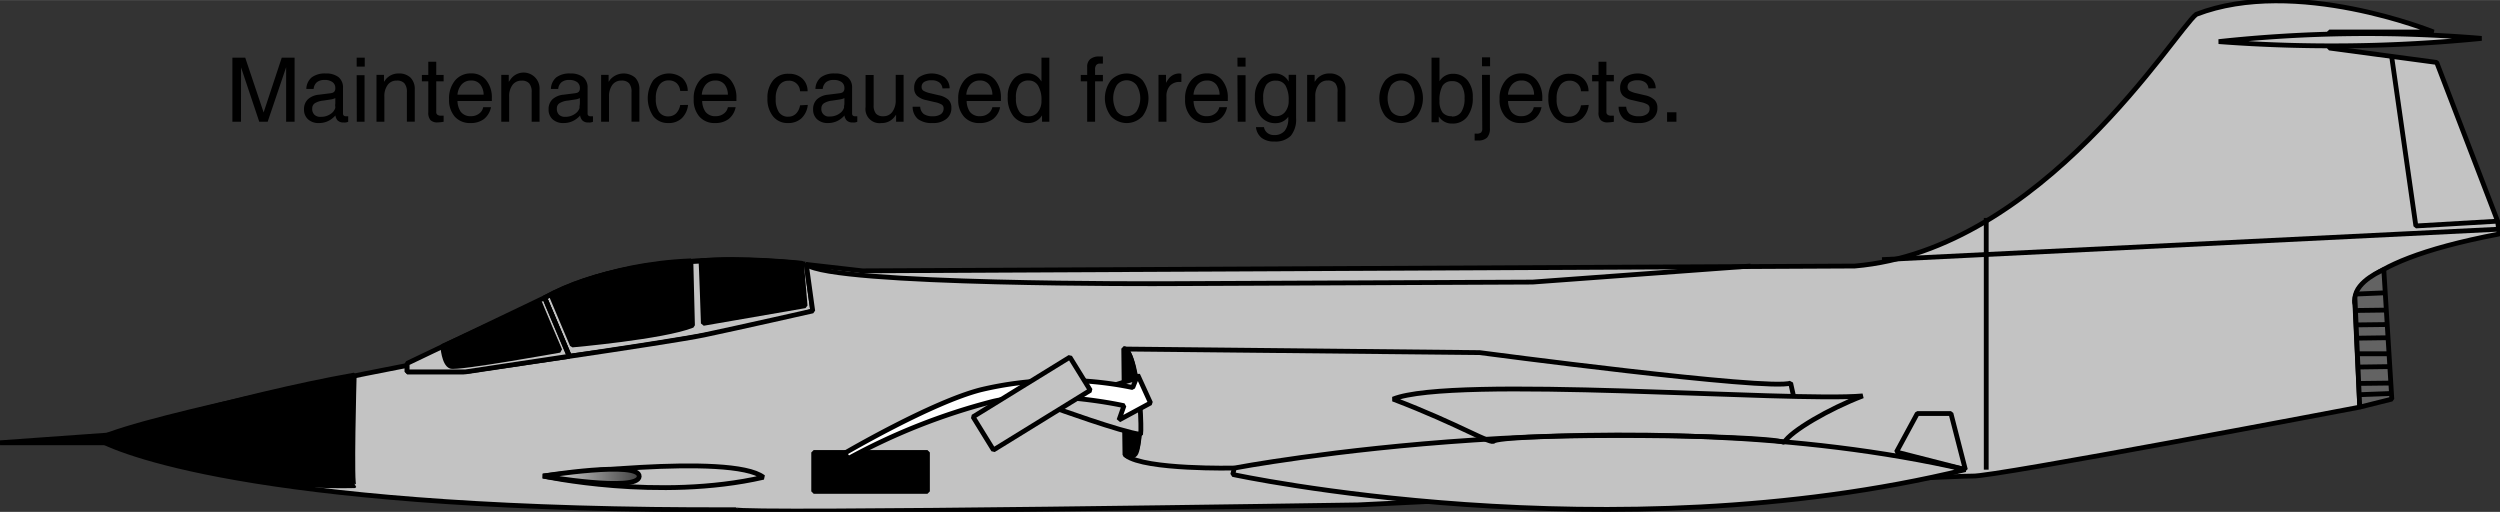 <svg id="Ebene_1" data-name="Ebene 1" xmlns="http://www.w3.org/2000/svg" xmlns:xlink="http://www.w3.org/1999/xlink" width="137.53mm" height="28.16mm" viewBox="0 0 389.86 79.81">
  <rect x="0" y="0" width="389.86" height="79.81" fill="#333333" stroke="none"/>
  <defs>
    <style>
      .cls-1 {
        fill: #c3c3c3;
      }

      .cls-1, .cls-2, .cls-3, .cls-4, .cls-5, .cls-6 {
        stroke: #000;
        stroke-miterlimit: 1;
        stroke-width: 0.75px;
      }

      .cls-3 {
        fill: none;
      }

      .cls-4 {
        fill: #636363;
      }

      .cls-5 {
        fill: url(#linear-gradient);
      }

      .cls-6 {
        fill: #fff;
        fill-rule: evenodd;
      }
    </style>
    <linearGradient id="linear-gradient" x1="171.17" y1="462.14" x2="205.08" y2="462.39" gradientUnits="userSpaceOnUse">
      <stop offset="0.22" stop-color="#fff"/>
      <stop offset="0.93"/>
    </linearGradient>
  </defs>
  <title>maintenance-flap.svg</title>
  <g>
    <path class="cls-1" d="M181.69,434.44l3.87,9.12s27-3.5,37.94-7.06l-1-7.25S197,425.88,181.69,434.44Z" transform="translate(-96.76 -388.02)"/>
    <polygon class="cls-2" points="0.01 69.04 17.51 67.79 17.51 69.04 0.01 69.04"/>
    <path class="cls-1" d="M112,456.5c7.75-3.75,48.25-11.5,48.25-11.5v1H169s32.19-4.62,37.56-5.75,16.94-3.75,16.94-3.75l-1-7.25,8.75,1L386,429.5c29.25-2.5,50-36.75,53.25-39.25,15.5-6,37,2.75,37,2.75H460v2.5l16.75,2.25,9.5,24.75.25,2c-25,4.75-22.5,11-22.5,11l.75,16s-57.41,10.95-60.37,10.75c-1.88-.12-95.88,4.5-95.88,4.5s-96.75,1.5-97,.75C139.75,467.75,116.5,459,112,456.5Z" transform="translate(-96.76 -388.02)"/>
    <path class="cls-1" d="M289.25,461s61.75-11.75,114,.25C347.75,474.75,289,462,289,462Z" transform="translate(-96.76 -388.02)"/>
    <polygon class="cls-3" points="295.74 70.48 298.99 64.48 304.24 64.48 306.49 73.23 295.74 70.48"/>
    <path class="cls-3" d="M314,450.25c9.25-3.75,62,.5,73.25-.5-5.25,2-11.25,5.5-12.25,7.25-3.25-1.25-41.75-1.5-45.25-.25C329.5,457.5,324.5,454.25,314,450.25Z" transform="translate(-96.76 -388.02)"/>
    <path class="cls-3" d="M271,446.5" transform="translate(-96.76 -388.02)"/>
    <path class="cls-3" d="M272,442.25" transform="translate(-96.76 -388.02)"/>
    <path class="cls-3" d="M376.5,450l-.5-2.25C372.75,449,327.5,443,327.5,443l-55.5-.56c2.25-.06,3.25,16.69,1.5,16.56" transform="translate(-96.76 -388.02)"/>
    <path class="cls-2" d="M272,442.38c2.25-.07,4.25,19.18.19,16.56,0-.06-.06-4.56-.06-4.56Z" transform="translate(-96.76 -388.02)"/>
    <path class="cls-3" d="M272.38,459.06c3,2.25,16.87,1.94,16.87,1.94" transform="translate(-96.76 -388.02)"/>
    <line class="cls-3" x1="309.74" y1="33.98" x2="309.74" y2="73.23"/>
    <line class="cls-3" x1="293.49" y1="40.48" x2="389.74" y2="35.73"/>
    <polyline class="cls-3" points="372.99 8.98 376.74 35.23 389.49 34.48"/>
    <path class="cls-1" d="M442.75,394.5a214.72,214.72,0,0,1,41-.5A234.62,234.62,0,0,1,442.75,394.5Z" transform="translate(-96.76 -388.02)"/>
    <path class="cls-4" d="M468.5,430.06l1.25,20.19-5,1.25-.75-17C464.13,431.81,468.5,430.06,468.5,430.06Z" transform="translate(-96.76 -388.02)"/>
    <line class="cls-4" x1="367.36" y1="45.85" x2="371.8" y2="45.66"/>
    <line class="cls-4" x1="367.36" y1="48.41" x2="371.93" y2="48.35"/>
    <line class="cls-4" x1="367.36" y1="50.66" x2="372.24" y2="50.6"/>
    <line class="cls-4" x1="367.43" y1="52.73" x2="372.36" y2="52.66"/>
    <line class="cls-4" x1="367.8" y1="55.16" x2="372.36" y2="55.16"/>
    <line class="cls-4" x1="367.74" y1="57.23" x2="372.68" y2="57.16"/>
    <line class="cls-4" x1="367.8" y1="59.79" x2="372.74" y2="59.73"/>
    <line class="cls-4" x1="367.93" y1="61.54" x2="372.93" y2="61.35"/>
    <path class="cls-3" d="M222.5,429.25c4,3.25,56,3,56,3l57.25-.25,34-2.5" transform="translate(-96.76 -388.02)"/>
    <polygon class="cls-1" points="63.49 56.66 84.93 46.41 88.8 55.54 72.61 57.98 63.49 57.98 63.49 56.66"/>
    <path class="cls-2" d="M180.88,435.06c0,.19,3.18,7.57,3.18,7.57s-15.93,2.87-17,2.5-1.25-3.13-1.25-3.13Z" transform="translate(-96.76 -388.02)"/>
    <path class="cls-3" d="M222.31,429.19s-24.87-3.31-40.62,5.25l3.75,8.94" transform="translate(-96.76 -388.02)"/>
    <path class="cls-2" d="M182.75,434.13l3.25,7.68s14.25-1.25,18.75-3.06l-.25-10.06C190.81,429.25,182.75,434.13,182.75,434.13Z" transform="translate(-96.76 -388.02)"/>
    <path class="cls-2" d="M206.06,428.69c.07.19.38,9.75.38,9.75l15.87-2.75-.56-6.63S211.88,428.06,206.06,428.69Z" transform="translate(-96.76 -388.02)"/>
    <path class="cls-3" d="M181.44,462.25s29.31-3.69,34.37.19C199.5,466.19,181.44,462.25,181.44,462.25Z" transform="translate(-96.76 -388.02)"/>
    <path class="cls-5" d="M181.44,462.25s15.12-2.44,15,.06S181.44,462.25,181.44,462.25Z" transform="translate(-96.76 -388.02)"/>
    <path class="cls-2" d="M152,446.5s-.5,18,0,17.25c-21.25.5-40-7.25-40-7.25S133.75,449.75,152,446.5Z" transform="translate(-96.76 -388.02)"/>
    <path class="cls-1" d="M274.63,455.75c-2.82-.31-13.69-4.25-13.69-4.25s10.25-3.87,13.06-4.44C274.44,448,274.81,454.69,274.63,455.75Z" transform="translate(-96.76 -388.02)"/>
  </g>
  <rect class="cls-2" x="126.89" y="70.55" width="17.74" height="6.07"/>
  <path class="cls-6" d="M273.4,448.45a54.44,54.44,0,0,0-23.64.33c-7.67,1.94-21.3,9.92-21.3,9.92l.59.82a97.58,97.58,0,0,1,22.57-8.92c8.56-2,20.42.68,20.42.68l-.78,2.23,4.92-2.66-2-4.38Z" transform="translate(-96.76 -388.02)"/>
  <rect class="cls-1" x="248.76" y="447.94" width="17.74" height="6.07" transform="translate(-295.07 -185.79) rotate(-31.65)"/>
  <g>
    <g>
      <path d="M134.34,407H133V397H135l2.87,8.55h0L140.7,397h2V407h-1.32v-8.5h0L138.5,407h-1.31l-2.84-8.48h0Z" transform="translate(-96.76 -388.02)"/>
      <path d="M146.5,407.2a2.39,2.39,0,0,1-1.7-.58,2,2,0,0,1-.63-1.55,2.1,2.1,0,0,1,.59-1.56,2.91,2.91,0,0,1,1.73-.73l1.67-.21a2.26,2.26,0,0,0,.39-.07.64.64,0,0,0,.37-.24.79.79,0,0,0,.13-.47v-.06a1.08,1.08,0,0,0-.45-.92,2,2,0,0,0-1.23-.33,1.85,1.85,0,0,0-1.19.35,1.55,1.55,0,0,0-.51,1.05h-1.14a2.43,2.43,0,0,1,.85-1.81,3.42,3.42,0,0,1,2.17-.6,3.13,3.13,0,0,1,2,.57,2.06,2.06,0,0,1,.7,1.69v4a.44.44,0,0,0,.11.3.45.45,0,0,0,.31.11h.16l.23,0V407a1.66,1.66,0,0,1-.38.11,1.47,1.47,0,0,1-.33,0,1.23,1.23,0,0,1-1-.38,1.72,1.72,0,0,1-.29-.72,2,2,0,0,1-.32.33A3.24,3.24,0,0,1,146.5,407.2Zm2.55-3.1v-.79a2.58,2.58,0,0,1-.76.22l-1.13.17a3.1,3.1,0,0,0-1.3.41.94.94,0,0,0-.41.79,1.26,1.26,0,0,0,.34,1,1.29,1.29,0,0,0,1,.33,2.58,2.58,0,0,0,1.64-.53,1.78,1.78,0,0,0,.61-.83,1.31,1.31,0,0,0,0-.28C149,404.41,149.05,404.26,149.05,404.1Z" transform="translate(-96.76 -388.02)"/>
      <path d="M152.38,397h1.26v1.4h-1.26Zm0,2.74h1.23V407H152.4Z" transform="translate(-96.76 -388.02)"/>
      <path d="M155.47,399.69h1.17v1.08l.27-.37a2.53,2.53,0,0,1,2-.93,2.56,2.56,0,0,1,1.87.65,2.52,2.52,0,0,1,.66,1.87v5h-1.23v-4.59a2.06,2.06,0,0,0-.38-1.39,1.5,1.5,0,0,0-1.2-.43,1.66,1.66,0,0,0-1.41.67,2.89,2.89,0,0,0-.52,1.82V407h-1.23Z" transform="translate(-96.76 -388.02)"/>
      <path d="M165.94,407a6,6,0,0,1-.92.1,1.49,1.49,0,0,1-1.13-.36,1.76,1.76,0,0,1-.34-1.22v-4.82h-1v-1h1v-2.06h1.24v2.06h1.15v1h-1.15v4.82a.47.47,0,0,0,.19.39.82.82,0,0,0,.52.14h.44Z" transform="translate(-96.76 -388.02)"/>
      <path d="M170.12,407.2a3.13,3.13,0,0,1-2.44-1,3.91,3.91,0,0,1-.89-2.72,4.35,4.35,0,0,1,.94-2.93,3.16,3.16,0,0,1,2.53-1.09,2.86,2.86,0,0,1,2.32,1.06,4.26,4.26,0,0,1,.88,2.81v.43H168.1a3.18,3.18,0,0,0,.5,1.67,1.9,1.9,0,0,0,1.64.7,2,2,0,0,0,1.23-.4,1.56,1.56,0,0,0,.64-1h1.22a3.15,3.15,0,0,1-1.09,1.84A3.38,3.38,0,0,1,170.12,407.2Zm2.06-4.42a2.72,2.72,0,0,0-.51-1.58,1.75,1.75,0,0,0-1.46-.63,1.88,1.88,0,0,0-1.55.72,2.81,2.81,0,0,0-.56,1.49Z" transform="translate(-96.76 -388.02)"/>
      <path d="M174.93,399.69h1.17v1.08l.27-.37A2.49,2.49,0,0,1,180.9,402v5h-1.23v-4.59a2.06,2.06,0,0,0-.38-1.39,1.49,1.49,0,0,0-1.2-.43,1.69,1.69,0,0,0-1.41.67,2.89,2.89,0,0,0-.52,1.82V407h-1.23Z" transform="translate(-96.76 -388.02)"/>
      <path d="M184.64,407.2a2.4,2.4,0,0,1-1.7-.58,2,2,0,0,1-.63-1.55,2.1,2.1,0,0,1,.59-1.56,2.94,2.94,0,0,1,1.73-.73l1.67-.21a2.26,2.26,0,0,0,.39-.07.61.61,0,0,0,.37-.24.79.79,0,0,0,.13-.47v-.06a1.1,1.1,0,0,0-.44-.92,2.05,2.05,0,0,0-1.24-.33,1.82,1.82,0,0,0-1.18.35,1.56,1.56,0,0,0-.52,1.05h-1.14a2.46,2.46,0,0,1,.85-1.81,3.45,3.45,0,0,1,2.18-.6,3.17,3.17,0,0,1,2,.57,2.09,2.09,0,0,1,.69,1.69v4a.39.39,0,0,0,.42.41H189l.23,0V407a1.52,1.52,0,0,1-.38.11,1.47,1.47,0,0,1-.33,0,1.21,1.21,0,0,1-1-.38,1.6,1.6,0,0,1-.3-.72,1.93,1.93,0,0,1-.31.33A3.28,3.28,0,0,1,184.64,407.2Zm2.55-3.1v-.79a2.5,2.5,0,0,1-.76.22l-1.12.17a3,3,0,0,0-1.3.41.91.91,0,0,0-.41.79,1.29,1.29,0,0,0,.33,1,1.31,1.31,0,0,0,.95.33,2.56,2.56,0,0,0,1.64-.53,1.71,1.71,0,0,0,.61-.83,1.31,1.31,0,0,0,0-.28A3,3,0,0,0,187.19,404.1Z" transform="translate(-96.76 -388.02)"/>
      <path d="M190.5,399.69h1.17v1.08l.27-.37a2.79,2.79,0,0,1,3.87-.28,2.52,2.52,0,0,1,.66,1.87v5h-1.23v-4.59a2.07,2.07,0,0,0-.37-1.39,1.51,1.51,0,0,0-1.21-.43,1.69,1.69,0,0,0-1.41.67,3,3,0,0,0-.52,1.82V407H190.5Z" transform="translate(-96.76 -388.02)"/>
      <path d="M204.06,404.37a3.4,3.4,0,0,1-1,2.1,2.93,2.93,0,0,1-2.09.73,2.88,2.88,0,0,1-2.33-1.05,5,5,0,0,1,0-5.63,3.37,3.37,0,0,1,4.53-.33,2.75,2.75,0,0,1,.84,2h-1.18a1.86,1.86,0,0,0-.55-1.21,1.8,1.8,0,0,0-1.26-.43,1.7,1.7,0,0,0-1.46.74,3.56,3.56,0,0,0-.53,2.07,3.68,3.68,0,0,0,.49,2.09,1.68,1.68,0,0,0,1.47.71,1.73,1.73,0,0,0,1.2-.46,2.42,2.42,0,0,0,.64-1.31Z" transform="translate(-96.76 -388.02)"/>
      <path d="M208.27,407.2a3.1,3.1,0,0,1-2.44-1,3.91,3.91,0,0,1-.89-2.72,4.3,4.3,0,0,1,.94-2.93,3.16,3.16,0,0,1,2.53-1.09,2.86,2.86,0,0,1,2.31,1.06,4.26,4.26,0,0,1,.88,2.81v.43h-5.34a3.09,3.09,0,0,0,.5,1.67,1.89,1.89,0,0,0,1.64.7,2,2,0,0,0,1.23-.4,1.6,1.6,0,0,0,.64-1h1.21a3.1,3.1,0,0,1-1.09,1.84A3.37,3.37,0,0,1,208.27,407.2Zm2-4.42a2.65,2.65,0,0,0-.5-1.58,1.77,1.77,0,0,0-1.47-.63,1.9,1.9,0,0,0-1.55.72,2.81,2.81,0,0,0-.55,1.49Z" transform="translate(-96.76 -388.02)"/>
      <path d="M222.73,404.37a3.34,3.34,0,0,1-1,2.1,3,3,0,0,1-2.1.73,2.86,2.86,0,0,1-2.32-1.05,4.24,4.24,0,0,1-.87-2.81,4.19,4.19,0,0,1,.9-2.82,3,3,0,0,1,2.42-1,3,3,0,0,1,2.1.72,2.67,2.67,0,0,1,.84,2h-1.18a1.68,1.68,0,0,0-1.8-1.64,1.7,1.7,0,0,0-1.46.74,3.49,3.49,0,0,0-.53,2.07,3.6,3.6,0,0,0,.49,2.09,1.67,1.67,0,0,0,1.46.71,1.69,1.69,0,0,0,1.2-.46,2.35,2.35,0,0,0,.64-1.31Z" transform="translate(-96.76 -388.02)"/>
      <path d="M225.89,407.2a2.4,2.4,0,0,1-1.7-.58,2,2,0,0,1-.63-1.55,2.1,2.1,0,0,1,.59-1.56,2.94,2.94,0,0,1,1.73-.73l1.67-.21a2.26,2.26,0,0,0,.39-.07.61.61,0,0,0,.37-.24.79.79,0,0,0,.13-.47v-.06a1.1,1.1,0,0,0-.44-.92,2.05,2.05,0,0,0-1.24-.33,1.85,1.85,0,0,0-1.19.35,1.59,1.59,0,0,0-.51,1.05h-1.14a2.43,2.43,0,0,1,.85-1.81,3.44,3.44,0,0,1,2.17-.6,3.13,3.13,0,0,1,2,.57,2.06,2.06,0,0,1,.7,1.69v4a.44.44,0,0,0,.11.3.45.45,0,0,0,.31.11h.16l.23,0V407a1.66,1.66,0,0,1-.38.11,1.47,1.47,0,0,1-.33,0,1.21,1.21,0,0,1-1-.38,1.6,1.6,0,0,1-.3-.72,1.93,1.93,0,0,1-.31.33A3.28,3.28,0,0,1,225.89,407.2Zm2.55-3.1v-.79a2.58,2.58,0,0,1-.76.22l-1.13.17a3,3,0,0,0-1.29.41.91.91,0,0,0-.41.79,1.15,1.15,0,0,0,1.28,1.28,2.58,2.58,0,0,0,1.64-.53,1.71,1.71,0,0,0,.61-.83,1.31,1.31,0,0,0,0-.28C228.43,404.41,228.44,404.26,228.44,404.1Z" transform="translate(-96.76 -388.02)"/>
      <path d="M233,404.4a2,2,0,0,0,.36,1.33,1.45,1.45,0,0,0,1.15.41,1.68,1.68,0,0,0,1.41-.69,3,3,0,0,0,.52-1.86v-3.9h1.23V407h-1.17v-1.11a3.18,3.18,0,0,1-.27.37,2.46,2.46,0,0,1-2,.94,2.2,2.2,0,0,1-2.49-2.49v-5H233Z" transform="translate(-96.76 -388.02)"/>
      <path d="M243.73,401.8a1.29,1.29,0,0,0-.5-.94,1.93,1.93,0,0,0-1.19-.33,2.14,2.14,0,0,0-1.16.26.88.88,0,0,0-.4.78.67.67,0,0,0,.28.59,3.82,3.82,0,0,0,1.11.4l1.27.3a3.21,3.21,0,0,1,1.53.72,1.7,1.7,0,0,1,.45,1.26,2.1,2.1,0,0,1-.78,1.72,3.23,3.23,0,0,1-2.12.64,3.65,3.65,0,0,1-2.3-.61,2.52,2.52,0,0,1-.84-1.93h1.18a1.55,1.55,0,0,0,.55,1.13,2.36,2.36,0,0,0,1.41.35,2.13,2.13,0,0,0,1.26-.32,1.07,1.07,0,0,0,.43-.91.67.67,0,0,0-.28-.58,3.46,3.46,0,0,0-1.13-.4l-1.27-.3a3,3,0,0,1-1.47-.69,1.63,1.63,0,0,1-.44-1.23,2,2,0,0,1,.73-1.64,3.63,3.63,0,0,1,4,0,2.24,2.24,0,0,1,.8,1.71Z" transform="translate(-96.76 -388.02)"/>
      <path d="M249.52,407.2a3.1,3.1,0,0,1-2.44-1,3.86,3.86,0,0,1-.89-2.72,4.3,4.3,0,0,1,.94-2.93,3.14,3.14,0,0,1,2.52-1.09,2.86,2.86,0,0,1,2.32,1.06,4.26,4.26,0,0,1,.88,2.81v.43H247.5a3.18,3.18,0,0,0,.49,1.67,1.91,1.91,0,0,0,1.64.7,2,2,0,0,0,1.23-.4,1.62,1.62,0,0,0,.65-1h1.21a3.1,3.1,0,0,1-1.09,1.84A3.37,3.37,0,0,1,249.52,407.2Zm2-4.42a2.72,2.72,0,0,0-.51-1.58,1.75,1.75,0,0,0-1.46-.63,1.89,1.89,0,0,0-1.55.72,2.73,2.73,0,0,0-.55,1.49Z" transform="translate(-96.76 -388.02)"/>
      <path d="M257.11,407.2a2.84,2.84,0,0,1-2.34-1.1,4.63,4.63,0,0,1-.86-3,4,4,0,0,1,.84-2.66,2.69,2.69,0,0,1,2.19-1,2.45,2.45,0,0,1,2.13,1.14l.1.14V397h1.23V407h-1.14v-1l-.16.23A2.43,2.43,0,0,1,257.11,407.2Zm.07-6.63a1.74,1.74,0,0,0-1.51.66,3.62,3.62,0,0,0-.48,2.1,3.51,3.51,0,0,0,.52,2.08,1.68,1.68,0,0,0,1.47.74,1.75,1.75,0,0,0,1.44-.68,2.71,2.71,0,0,0,.55-1.78,4.25,4.25,0,0,0-.52-2.31A1.64,1.64,0,0,0,257.18,400.57Z" transform="translate(-96.76 -388.02)"/>
      <path d="M267.53,400.7V407H266.3v-6.3h-1v-1h1v-1.25a1.51,1.51,0,0,1,.48-1.22,2.11,2.11,0,0,1,1.43-.41l.54,0v1.11l-.48,0a.68.68,0,0,0-.55.22,1,1,0,0,0-.19.66v.89h1.22v1Z" transform="translate(-96.76 -388.02)"/>
    </g>
    <g>
      <path d="M270,406.13a4.64,4.64,0,0,1,0-5.6,3.4,3.4,0,0,1,4.93,0,4.68,4.68,0,0,1,0,5.6,3.37,3.37,0,0,1-4.93,0Zm4-.75a3.9,3.9,0,0,0,0-4.09,1.94,1.94,0,0,0-3.08,0,4,4,0,0,0,0,4.09,1.94,1.94,0,0,0,3.08,0Z" transform="translate(-96.76 -388.02)"/>
      <path d="M277.42,399.69h1.17v1.25a4.56,4.56,0,0,1,.34-.54,2.08,2.08,0,0,1,1.71-.93,1.07,1.07,0,0,1,.35.06v1.26h-.25a2,2,0,0,0-1.54.6,2.44,2.44,0,0,0-.54,1.7V407h-1.24Z" transform="translate(-96.76 -388.02)"/>
      <path d="M284.9,407.2a3.1,3.1,0,0,1-2.44-1,3.86,3.86,0,0,1-.89-2.72,4.3,4.3,0,0,1,.94-2.93,3.14,3.14,0,0,1,2.52-1.09,2.86,2.86,0,0,1,2.32,1.06,4.26,4.26,0,0,1,.88,2.81v.43h-5.34a3.18,3.18,0,0,0,.49,1.67,1.91,1.91,0,0,0,1.64.7,2,2,0,0,0,1.23-.4,1.62,1.62,0,0,0,.65-1h1.21a3.1,3.1,0,0,1-1.09,1.84A3.37,3.37,0,0,1,284.9,407.2Zm2.05-4.42a2.72,2.72,0,0,0-.51-1.58,1.75,1.75,0,0,0-1.46-.63,1.89,1.89,0,0,0-1.55.72,2.73,2.73,0,0,0-.55,1.49Z" transform="translate(-96.76 -388.02)"/>
      <path d="M289.73,397H291v1.4h-1.26Zm0,2.74H291V407h-1.23Z" transform="translate(-96.76 -388.02)"/>
      <path d="M295.49,409.07a2,2,0,0,0,1.62-.67,3,3,0,0,0,.55-1.94v-.24h0a2.4,2.4,0,0,1-2,1,2.84,2.84,0,0,1-2.34-1.1,4.64,4.64,0,0,1-.87-3,4,4,0,0,1,.86-2.66,2.76,2.76,0,0,1,2.23-1,2.42,2.42,0,0,1,2.1,1.14l.08.13v-1.05h1.16v6.77a4,4,0,0,1-.83,2.74,3.35,3.35,0,0,1-2.55.89,3.1,3.1,0,0,1-2-.57,2.45,2.45,0,0,1-.88-1.67h1.25a1.43,1.43,0,0,0,.53.9A1.61,1.61,0,0,0,295.49,409.07Zm.24-8.48a1.76,1.76,0,0,0-1.51.65,3.69,3.69,0,0,0-.47,2.09,3.48,3.48,0,0,0,.52,2.07,1.67,1.67,0,0,0,1.46.73,1.75,1.75,0,0,0,1.44-.67,2.66,2.66,0,0,0,.55-1.77,4.42,4.42,0,0,0-.49-2.33A1.68,1.68,0,0,0,295.73,400.59Z" transform="translate(-96.76 -388.02)"/>
      <path d="M300.6,399.69h1.17v1.08l.27-.37a2.53,2.53,0,0,1,2-.93,2.56,2.56,0,0,1,1.87.65,2.52,2.52,0,0,1,.66,1.87v5h-1.23v-4.59A2.06,2.06,0,0,0,305,401a1.5,1.5,0,0,0-1.2-.43,1.66,1.66,0,0,0-1.41.67,2.89,2.89,0,0,0-.52,1.82V407H300.6Z" transform="translate(-96.76 -388.02)"/>
      <path d="M312.8,406.13a4.64,4.64,0,0,1,0-5.6,3.38,3.38,0,0,1,4.92,0,4.64,4.64,0,0,1,0,5.6,3.36,3.36,0,0,1-4.92,0Zm4-.75a4,4,0,0,0,0-4.09,2,2,0,0,0-3.09,0,4,4,0,0,0,0,4.09,2,2,0,0,0,3.09,0Z" transform="translate(-96.76 -388.02)"/>
      <path d="M320,397h1.24v3.69a2.38,2.38,0,0,1,2.08-1.17,2.84,2.84,0,0,1,2.27,1,4,4,0,0,1,.84,2.67,4.75,4.75,0,0,1-.84,3,2.8,2.8,0,0,1-2.34,1.09,2.35,2.35,0,0,1-2-.95l-.12-.15v.9H320Zm3.18,9.18a1.66,1.66,0,0,0,1.47-.73,3.75,3.75,0,0,0,.5-2.12,3.47,3.47,0,0,0-.48-2,1.7,1.7,0,0,0-1.48-.66,1.65,1.65,0,0,0-1.49.74,4.63,4.63,0,0,0-.46,2.36,2.85,2.85,0,0,0,.5,1.81A1.75,1.75,0,0,0,323.14,406.13Z" transform="translate(-96.76 -388.02)"/>
      <path d="M327.87,399.69h1.23V408a2.07,2.07,0,0,1-.44,1.47,1.92,1.92,0,0,1-1.42.45,2.82,2.82,0,0,1-.52,0v-1.07H327a1.08,1.08,0,0,0,.72-.17.86.86,0,0,0,.19-.64Zm0-2.74h1.26v1.4h-1.26Z" transform="translate(-96.76 -388.02)"/>
      <path d="M333.94,407.2a3.1,3.1,0,0,1-2.44-1,3.86,3.86,0,0,1-.89-2.72,4.3,4.3,0,0,1,.94-2.93,3.14,3.14,0,0,1,2.52-1.09,2.86,2.86,0,0,1,2.32,1.06,4.26,4.26,0,0,1,.88,2.81v.43h-5.34a3.09,3.09,0,0,0,.5,1.67,1.88,1.88,0,0,0,1.63.7,2,2,0,0,0,1.23-.4,1.58,1.58,0,0,0,.65-1h1.21a3.1,3.1,0,0,1-1.09,1.84A3.37,3.37,0,0,1,333.94,407.2Zm2.05-4.42a2.65,2.65,0,0,0-.51-1.58,1.75,1.75,0,0,0-1.46-.63,1.89,1.89,0,0,0-1.55.72,2.73,2.73,0,0,0-.55,1.49Z" transform="translate(-96.76 -388.02)"/>
      <path d="M344.51,404.37a3.39,3.39,0,0,1-1,2.1,3,3,0,0,1-2.1.73,2.86,2.86,0,0,1-2.32-1.05,4.24,4.24,0,0,1-.87-2.81,4.19,4.19,0,0,1,.9-2.82,3,3,0,0,1,2.42-1,3,3,0,0,1,2.1.72,2.67,2.67,0,0,1,.84,2h-1.18a1.68,1.68,0,0,0-1.8-1.64,1.7,1.7,0,0,0-1.46.74,3.49,3.49,0,0,0-.53,2.07,3.6,3.6,0,0,0,.49,2.09,1.67,1.67,0,0,0,1.46.71,1.69,1.69,0,0,0,1.2-.46,2.35,2.35,0,0,0,.64-1.31Z" transform="translate(-96.76 -388.02)"/>
      <path d="M348.43,407a6,6,0,0,1-.92.1,1.49,1.49,0,0,1-1.13-.36,1.71,1.71,0,0,1-.34-1.22v-4.82h-1v-1h1v-2.06h1.23v2.06h1.16v1h-1.16v4.82a.47.47,0,0,0,.2.39.82.82,0,0,0,.52.14h.44Z" transform="translate(-96.76 -388.02)"/>
      <path d="M353.82,401.8a1.25,1.25,0,0,0-.49-.94,2,2,0,0,0-1.19-.33,2.2,2.2,0,0,0-1.17.26.9.9,0,0,0-.4.78.69.69,0,0,0,.28.59,3.92,3.92,0,0,0,1.12.4l1.27.3a3.12,3.12,0,0,1,1.52.72,1.67,1.67,0,0,1,.46,1.26,2.1,2.1,0,0,1-.78,1.72,3.25,3.25,0,0,1-2.12.64,3.65,3.65,0,0,1-2.3-.61,2.56,2.56,0,0,1-.85-1.93h1.19a1.55,1.55,0,0,0,.55,1.13,2.36,2.36,0,0,0,1.41.35,2.07,2.07,0,0,0,1.25-.32,1,1,0,0,0,.43-.91.65.65,0,0,0-.28-.58,3.28,3.28,0,0,0-1.13-.4l-1.27-.3a3,3,0,0,1-1.47-.69,1.67,1.67,0,0,1-.44-1.23,2,2,0,0,1,.74-1.64,3.62,3.62,0,0,1,4,0,2.24,2.24,0,0,1,.81,1.71Z" transform="translate(-96.76 -388.02)"/>
    </g>
    <path d="M356.73,405.52h1.46V407h-1.46Z" transform="translate(-96.76 -388.02)"/>
  </g>
</svg>
